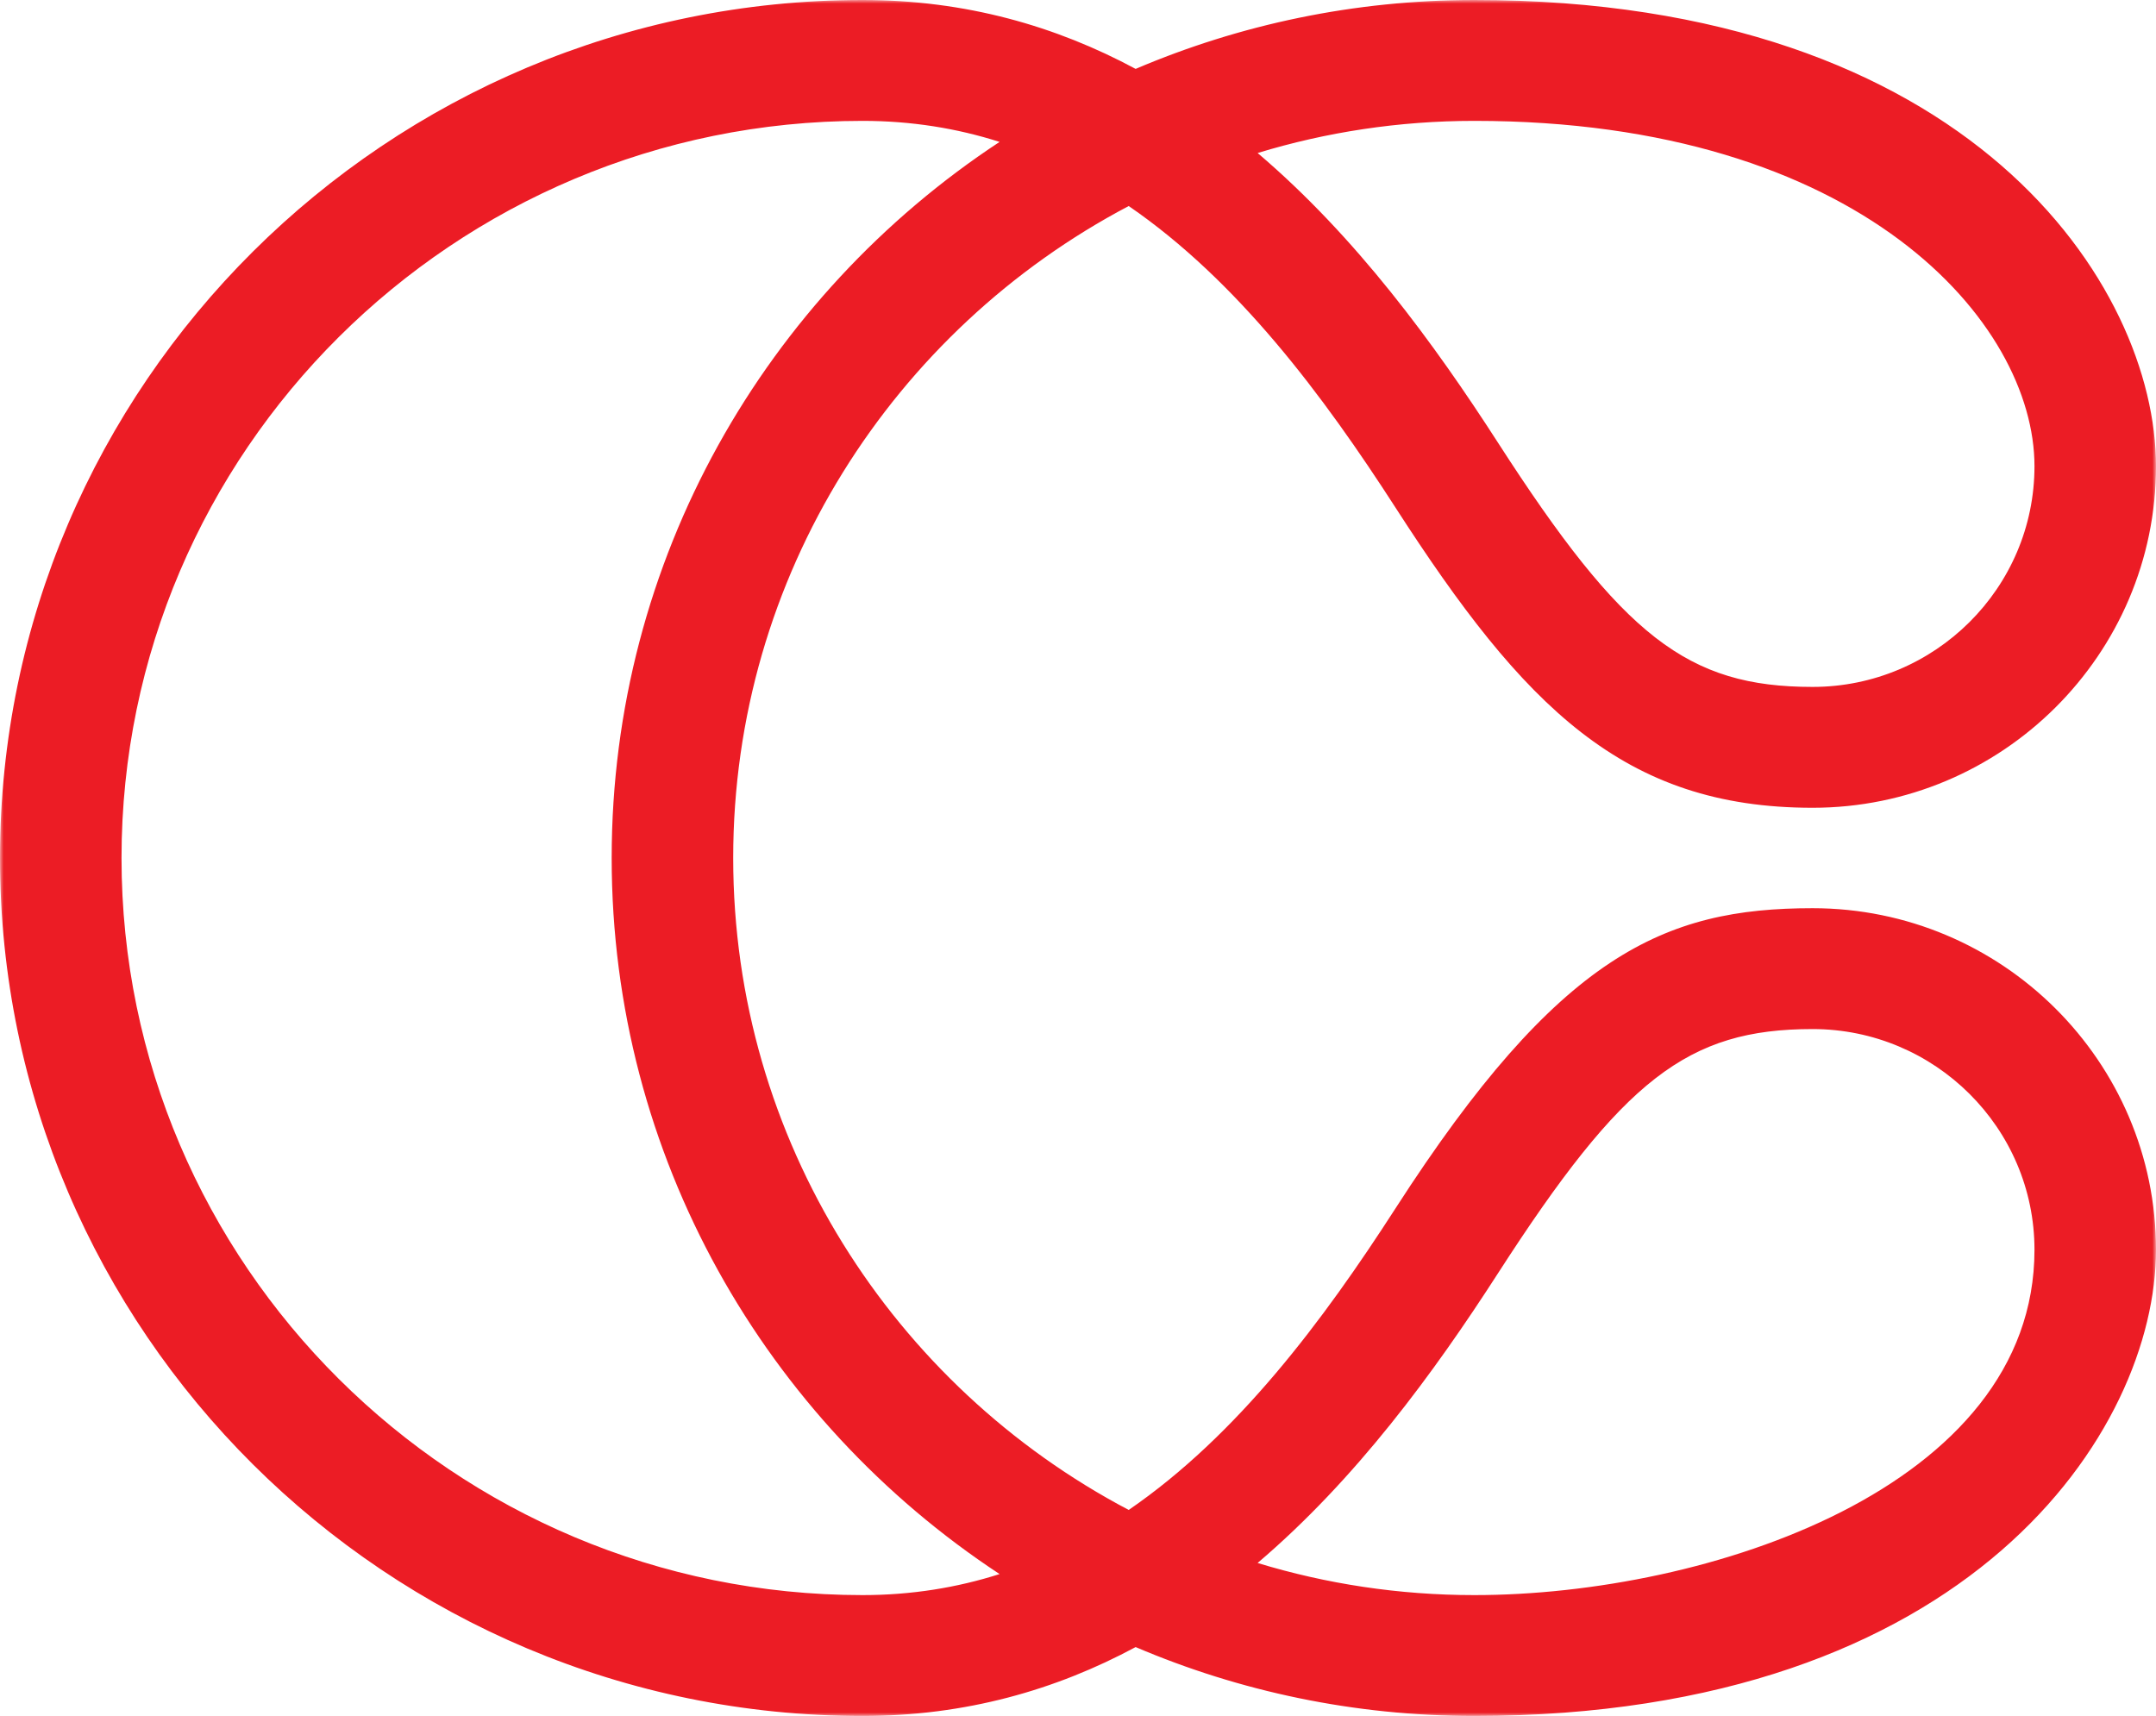 <?xml version="1.0" encoding="UTF-8"?>
<svg width="299px" height="238px" viewBox="0 0 299 238" version="1.1" xmlns="http://www.w3.org/2000/svg" xmlns:xlink="http://www.w3.org/1999/xlink">
    <title>Group 39</title>
    <defs>
        <filter color-interpolation-filters="auto" id="filter-1">
            <feColorMatrix in="SourceGraphic" type="matrix" values="0 0 0 0 0.929 0 0 0 0 0.106 0 0 0 0 0.184 0 0 0 1 0"></feColorMatrix>
        </filter>
        <polygon id="path-2" points="0 0 299 0 299 238 0 238"></polygon>
    </defs>
    <g id="Page-1" stroke="none" stroke-width="1" fill="none" fill-rule="evenodd">
        <g id="Group-39" transform="translate(-873, -1593)" filter="url(#filter-1)">
            <g transform="translate(873, 1593)">
                <mask id="mask-3" fill="white">
                    <use xlink:href="#path-2"></use>
                </mask>
                <g id="Clip-38"></g>
                <path d="M251.374,125.964 C230.805,125.964 216.213,132.396 193.554,167.563 C183.477,183.202 171.643,199.045 156.533,209.424 C123.94,192.261 101.682,158.167 101.682,118.998 C101.682,79.833 123.94,45.739 156.533,28.576 C171.643,38.951 183.477,54.798 193.554,70.437 C211.333,98.026 225.155,112.036 251.374,112.036 C277.636,112.036 299,90.785 299,64.661 C299,39.662 273.332,0 204.462,0 C187.795,0 171.924,3.403 157.492,9.556 C146.489,3.642 133.969,0 119.629,0 C53.666,0 0,53.383 0,118.998 C0,184.617 53.666,238 119.629,238 C133.969,238 146.489,234.361 157.492,228.444 C171.92,234.597 187.795,238 204.462,238 C273.332,238 299,198.338 299,173.339 C299,147.215 277.636,125.964 251.374,125.964 M204.462,16.764 C258.044,16.764 282.147,44.774 282.147,64.661 C282.147,81.541 268.34,95.273 251.374,95.273 C234.054,95.273 225.086,88.307 207.741,61.393 C198.853,47.596 188.051,32.82 174.411,21.222 C183.919,18.324 194.01,16.764 204.462,16.764 M119.629,221.236 C62.958,221.236 16.853,175.374 16.853,118.998 C16.853,62.626 62.958,16.764 119.629,16.764 C126.427,16.764 132.74,17.805 138.626,19.681 C106.234,40.997 84.829,77.558 84.829,118.998 C84.829,160.442 106.234,197.003 138.626,218.319 C132.74,220.195 126.427,221.236 119.629,221.236 M204.462,221.236 C194.01,221.236 183.919,219.68 174.407,216.781 C188.047,205.18 198.853,190.404 207.741,176.607 C225.086,149.693 234.054,142.727 251.374,142.727 C268.34,142.727 282.147,156.459 282.147,173.339 C282.147,206.377 236.72,221.236 204.462,221.236" id="Fill-37" fill="#EC1C25" mask="url(#mask-3)"></path>
            </g>
        </g>
    </g>
</svg>